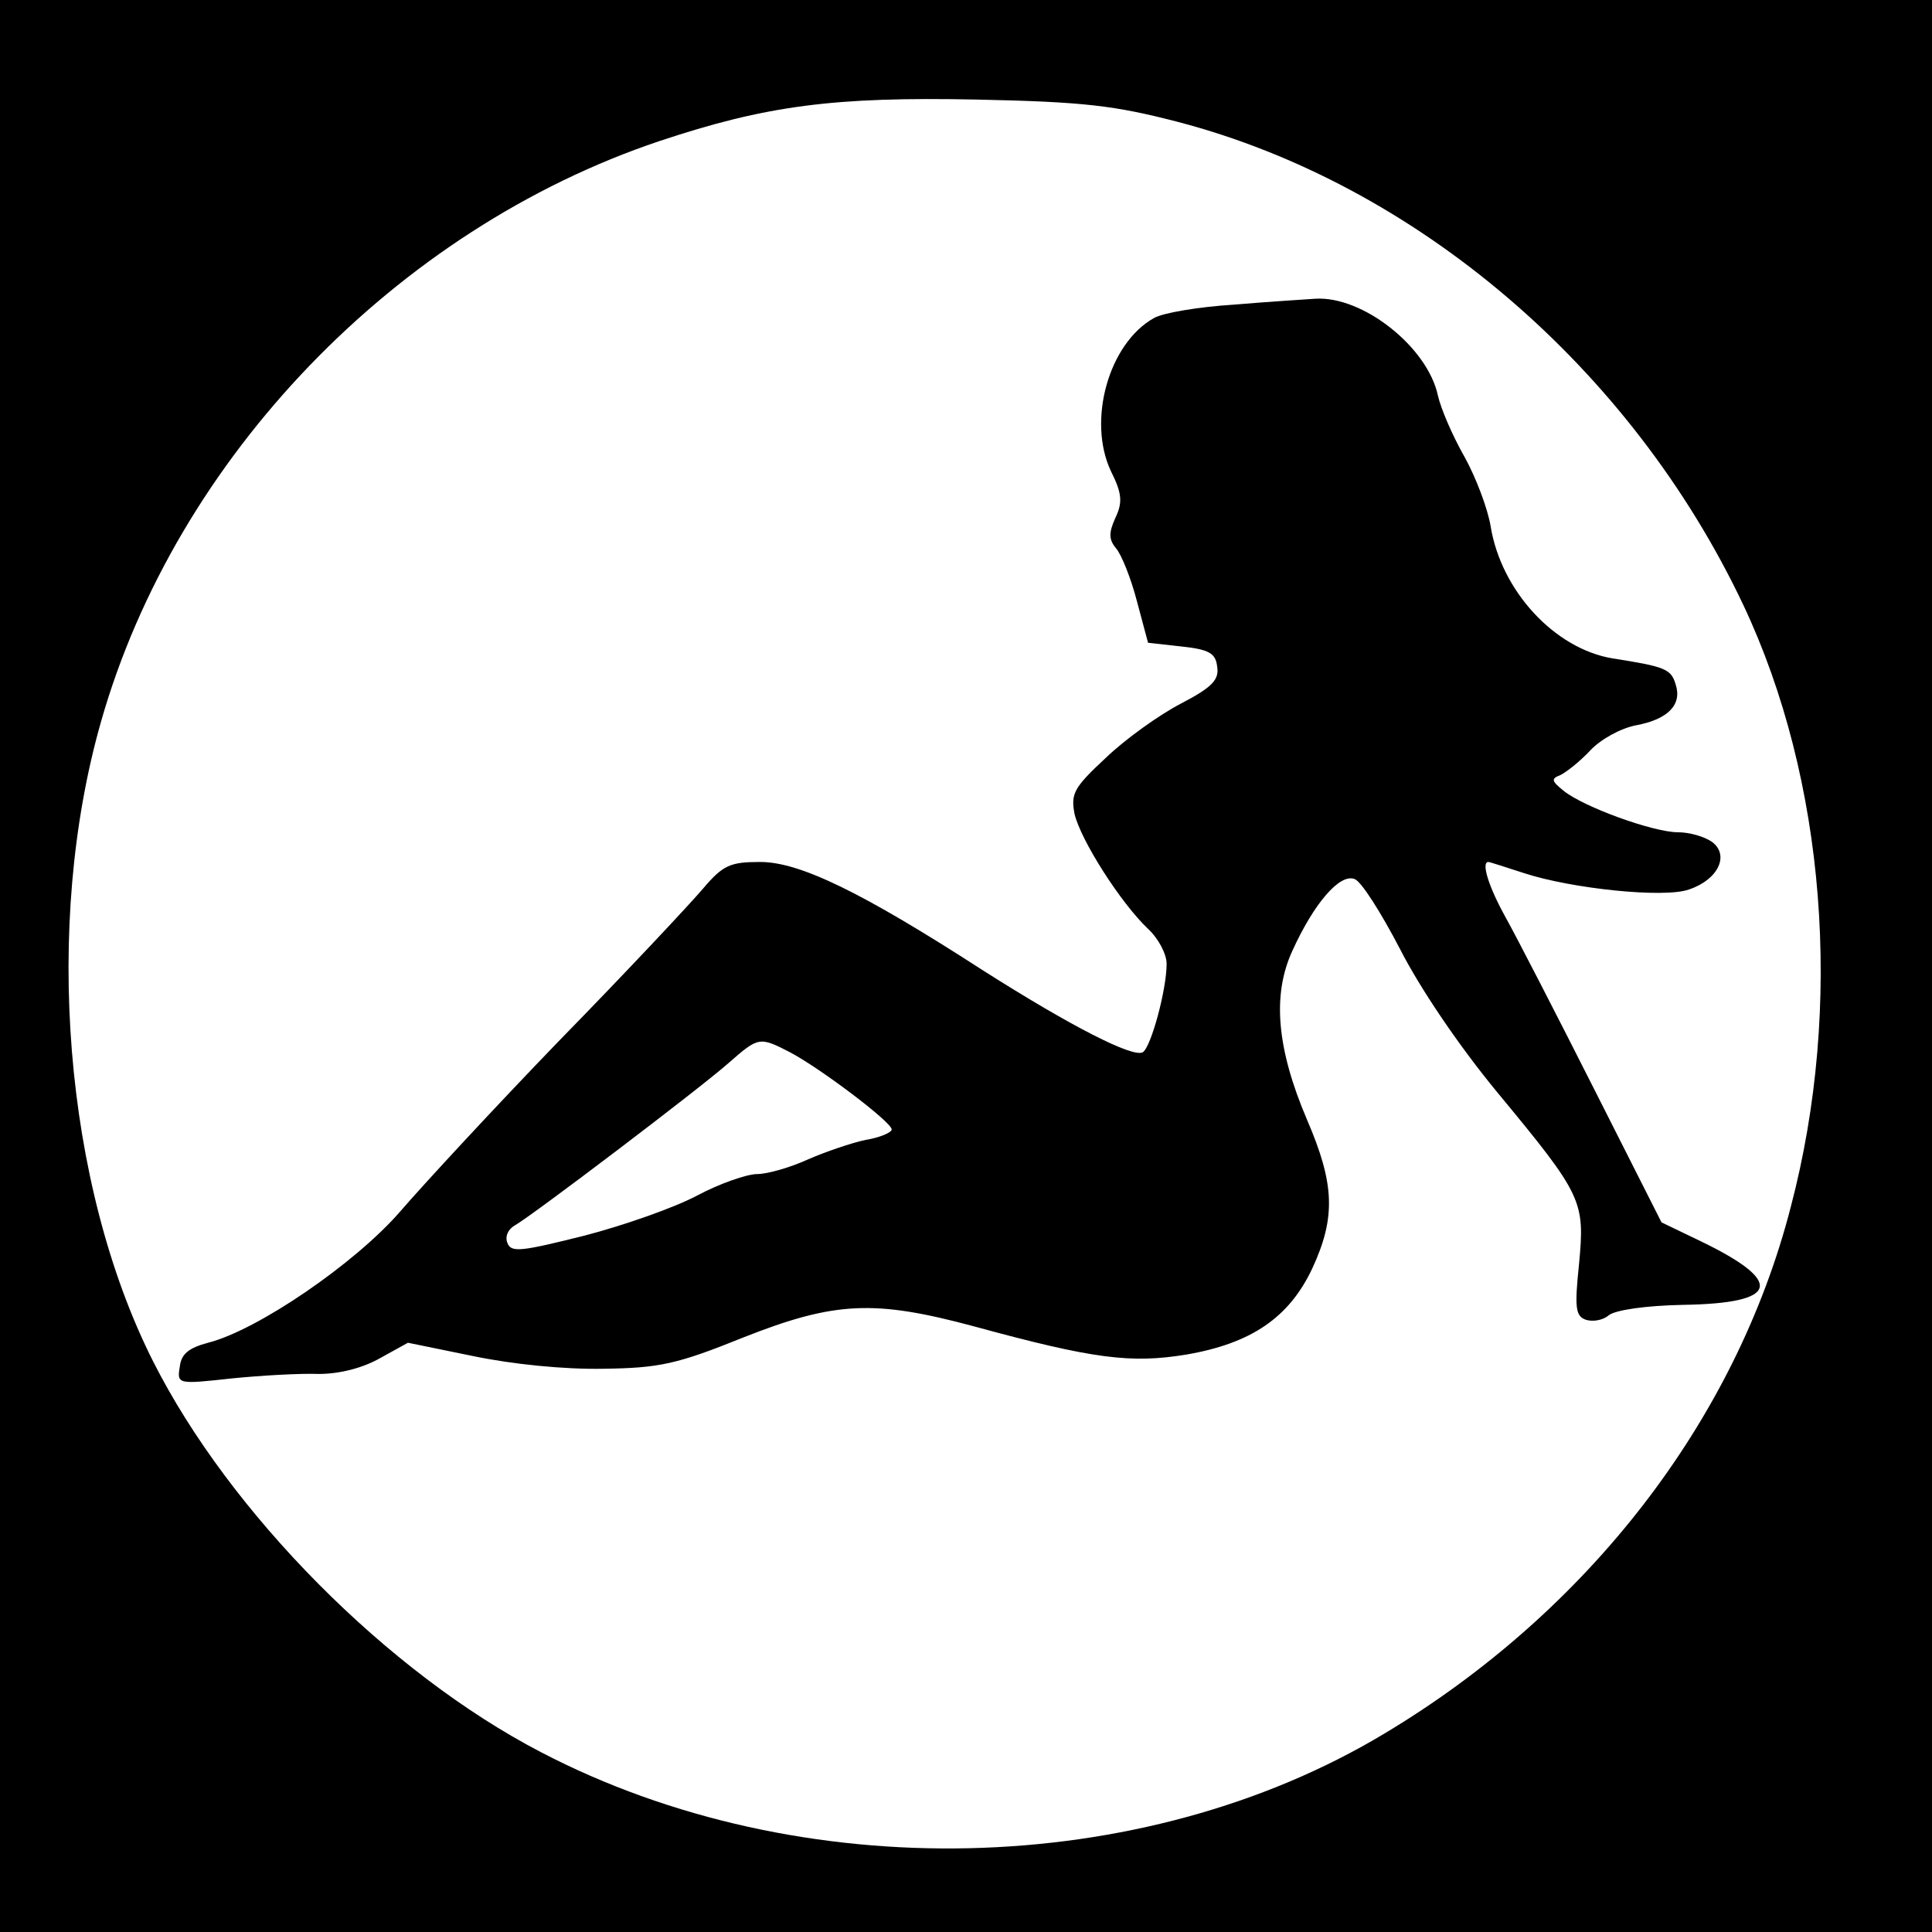 <?xml version="1.0" standalone="no"?>
<!DOCTYPE svg PUBLIC "-//W3C//DTD SVG 20010904//EN"
 "http://www.w3.org/TR/2001/REC-SVG-20010904/DTD/svg10.dtd">
<svg version="1.0" xmlns="http://www.w3.org/2000/svg"
 width="260pt" height="260pt" viewBox="0 0 260 260"
 preserveAspectRatio="xMidYMid meet">
<g transform="translate(0,260) scale(0.1,-0.1)"
fill="#000000" stroke="none">
<path d="M0 1300 l0 -1300 1300 0 1300 0 0 1300 0 1300 -1300 0 -1300 0 0
-1300z m1585 1136 c321 -84 610 -331 761 -650 111 -235 135 -540 64 -810 -74
-288 -273 -545 -547 -709 -326 -196 -786 -207 -1135 -25 -206 107 -419 322
-522 526 -120 238 -148 588 -70 861 101 355 397 662 751 781 144 48 235 60
428 56 144 -3 185 -8 270 -30z"/>
<path d="M1660 2190 c-47 -3 -95 -11 -107 -18 -61 -34 -90 -138 -58 -206 15
-30 16 -42 6 -63 -9 -20 -9 -29 1 -41 7 -8 20 -40 28 -71 l15 -56 45 -5 c37
-4 46 -9 48 -27 3 -18 -7 -28 -49 -50 -29 -15 -75 -48 -101 -73 -43 -40 -47
-48 -42 -75 8 -35 62 -120 99 -155 14 -13 25 -34 25 -47 0 -35 -21 -112 -32
-119 -13 -8 -97 35 -215 110 -164 106 -247 146 -300 146 -40 0 -50 -4 -77 -36
-17 -20 -103 -112 -192 -203 -88 -91 -185 -196 -216 -232 -60 -69 -191 -159
-258 -176 -26 -7 -36 -15 -38 -32 -4 -24 -3 -24 70 -16 40 4 93 7 117 6 28 0
59 8 82 21 l38 21 88 -18 c53 -11 122 -18 175 -17 75 1 99 6 188 42 124 49
177 51 311 15 161 -44 211 -50 285 -38 88 15 139 50 170 116 32 69 30 114 -7
200 -41 96 -47 168 -20 227 29 64 64 105 84 97 9 -3 36 -46 61 -94 27 -53 79
-130 131 -193 115 -139 118 -146 110 -231 -6 -58 -5 -70 9 -75 9 -3 23 -1 31
6 9 7 49 13 100 14 130 2 137 31 23 86 l-52 25 -91 180 c-50 99 -103 202 -118
229 -24 43 -34 76 -24 76 2 0 23 -7 48 -15 64 -21 189 -34 222 -22 39 13 55
46 31 64 -10 7 -30 13 -46 13 -33 0 -127 34 -154 56 -16 13 -17 16 -4 21 8 4
26 18 40 33 14 15 41 30 62 34 43 8 62 28 53 55 -6 21 -15 24 -85 35 -78 13
-150 91 -164 178 -4 24 -20 66 -35 93 -16 28 -32 65 -36 83 -14 65 -101 134
-165 130 -14 -1 -63 -4 -110 -8z m-597 -1006 c40 -21 137 -94 137 -104 0 -4
-16 -11 -35 -14 -19 -4 -54 -16 -77 -26 -24 -11 -55 -20 -69 -20 -14 0 -51
-13 -81 -29 -30 -16 -98 -40 -152 -54 -84 -21 -98 -23 -103 -10 -4 9 1 19 10
24 23 13 246 182 287 218 41 36 42 36 83 15z"/>
</g>
</svg>
